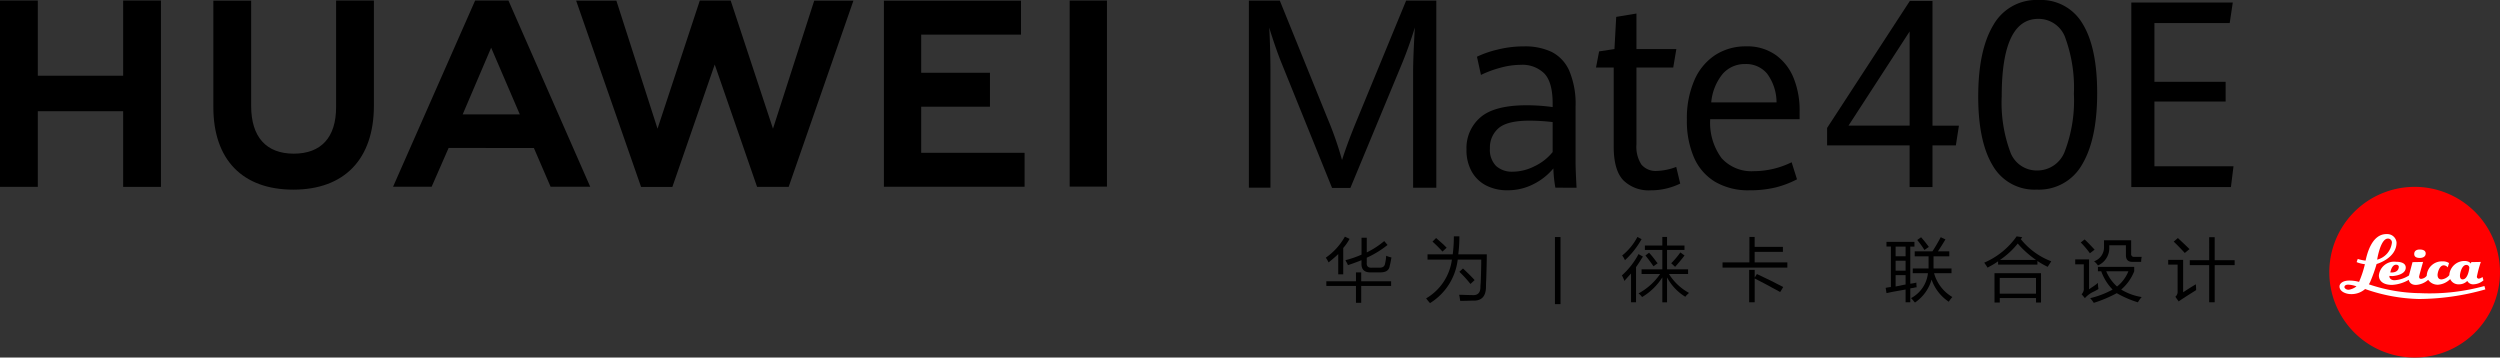 <svg xmlns="http://www.w3.org/2000/svg" width="333.548" height="47.701" viewBox="0 0 333.548 47.701">
  <rect x="0" y="0" width="333.548" height="47.701" fill="#333333" stroke="none"/>
  <g id="Lockup" transform="translate(-158.341 -497.129)">
    <g id="组_52" data-name="组 52">
      <g id="组_36" data-name="组 36">
        <path id="路径_47" data-name="路径 47" d="M329.341,505.587q-.416-1.017-.89-2.4t-.774-2.388q.067.967.117,2.724t.05,3.344V522.17h-2.879V497.21h4.127l6.339,15.652a45.64,45.64,0,0,1,1.963,5.62q.732-2.328,2.08-5.569l6.471-15.7h4.027v24.96h-3.095V506.863q0-2.121.233-6.068a54.69,54.69,0,0,1-1.913,5.292L338.509,522.2h-2.446Z"/>
        <path id="路径_48" data-name="路径 48" d="M365.858,522.17a17.357,17.357,0,0,1-.267-2.568,8.239,8.239,0,0,1-2.6,2.068,7.5,7.5,0,0,1-3.551.845,6.1,6.1,0,0,1-2.78-.62,4.641,4.641,0,0,1-1.946-1.845,5.816,5.816,0,0,1-.715-2.982,5.38,5.38,0,0,1,1.863-4.284q1.865-1.611,6.19-1.612a25.854,25.854,0,0,1,3.443.242v-.466q0-2.861-1.114-4.016a4.144,4.144,0,0,0-3.128-1.154,10.383,10.383,0,0,0-2.77.4,14.378,14.378,0,0,0-2.554.947l-.532-2.429a13.431,13.431,0,0,1,2.7-.94,14.507,14.507,0,0,1,3.6-.439,8.247,8.247,0,0,1,3.668.741,5.11,5.11,0,0,1,2.347,2.516,11.359,11.359,0,0,1,.84,4.792v7.309q0,1.155.133,3.5Zm-2.7-2.9a6.915,6.915,0,0,0,2.337-1.854v-4a27.375,27.375,0,0,0-3.078-.189q-2.977,0-4.134,1a3.371,3.371,0,0,0-1.156,2.688,3.07,3.07,0,0,0,.823,2.363,3.152,3.152,0,0,0,2.221.757A6.459,6.459,0,0,0,363.154,519.266Z"/>
        <path id="路径_49" data-name="路径 49" d="M374.914,521.17q-1.272-1.344-1.273-4.464V506.139h-2.363l.416-2.154,2.046-.311.234-4.292,2.7-.448v4.74h5.324l-.416,2.465h-4.908V516.4a4.353,4.353,0,0,0,.665,2.688,2.485,2.485,0,0,0,2.08.845,7.976,7.976,0,0,0,2.563-.534l.532,2.223a9.1,9.1,0,0,1-1.764.638,8.577,8.577,0,0,1-2.163.259A4.807,4.807,0,0,1,374.914,521.17Z"/>
        <path id="路径_50" data-name="路径 50" d="M398.444,513.034H386.515a7.922,7.922,0,0,0,1.522,5.2,5.365,5.365,0,0,0,4.3,1.732,11.476,11.476,0,0,0,5.042-1.189l.715,2.275a12.936,12.936,0,0,1-2.854,1.086,14.47,14.47,0,0,1-3.5.379,8.706,8.706,0,0,1-4.55-1.12,7.045,7.045,0,0,1-2.829-3.233,12.245,12.245,0,0,1-.957-5.076,12.675,12.675,0,0,1,1-5.258,7.6,7.6,0,0,1,2.787-3.361,7.421,7.421,0,0,1,4.118-1.154,6.537,6.537,0,0,1,4,1.188,7,7,0,0,1,2.371,3.129,11.386,11.386,0,0,1,.765,4.215Zm-3.078-2.241a6.49,6.49,0,0,0-1.256-3.835,3.634,3.634,0,0,0-2.919-1.284,3.9,3.9,0,0,0-3,1.3,6.952,6.952,0,0,0-1.538,3.818Z"/>
      </g>
      <g id="组_37" data-name="组 37">
        <path id="路径_51" data-name="路径 51" d="M174.773,507.232H163.385V497.2h-5.044v24.857h5.044V511.967h11.388v10.095h5.043V497.2h-5.043Z"/>
        <path id="路径_52" data-name="路径 52" d="M203.183,511.431c0,4.042-2.006,6.2-5.649,6.2-3.665,0-5.684-2.219-5.684-6.371V497.219h-5.043v14.212c0,6.992,3.885,11,10.659,11,6.838,0,10.76-4.085,10.76-11.207V497.2h-5.043Z"/>
        <path id="路径_53" data-name="路径 53" d="M261.471,514.3l-5.644-17.1h-4.116l-5.643,17.1-5.49-17.081H235.21l8.662,24.846h4.177L253.7,505.74l5.651,16.322h4.212l8.641-24.846h-5.23Z"/>
        <path id="路径_54" data-name="路径 54" d="M281.246,511.364h9.174v-4.528h-9.174v-5.088h13.316v-4.528H276.27v24.824h18.77v-4.527H281.246Z"/>
        <rect id="矩形_4" data-name="矩形 4" width="4.975" height="24.824" transform="translate(301.055 497.203)"/>
        <path id="路径_55" data-name="路径 55" d="M229.57,516.873l2.232,5.174h5.286L226.177,497.2h-4.444l-10.95,24.843h5.147l2.264-5.174Zm-5.7-13.379,3.825,8.9H220.07Z"/>
      </g>
      <g id="组_38" data-name="组 38">
        <path id="路径_56" data-name="路径 56" d="M413.121,516.526h-11.01V514.2l11.043-16.948h3.019v16.643H419.7l-.41,2.635h-3.118v5.559h-3.052Zm0-2.635V501.328l-8.155,12.563Z"/>
        <path id="路径_57" data-name="路径 57" d="M424.218,519.229q-1.945-3.2-1.944-9.232,0-6.153,2.009-9.51a6.592,6.592,0,0,1,6.047-3.358A6.426,6.426,0,0,1,436.2,500.3q1.942,3.17,1.944,9.238,0,6.156-2,9.521a6.6,6.6,0,0,1-6.072,3.366A6.4,6.4,0,0,1,424.218,519.229Zm9.632-1.972a19.08,19.08,0,0,0,1.189-7.616,19.426,19.426,0,0,0-1.115-7.378,3.776,3.776,0,0,0-3.643-2.617q-4.873,0-4.874,10.335a18.937,18.937,0,0,0,1.117,7.352,3.746,3.746,0,0,0,3.609,2.542A3.91,3.91,0,0,0,433.85,517.257Z"/>
        <path id="路径_58" data-name="路径 58" d="M442.7,497.469h13.537l-.41,2.737H445.782v7.836h9.5v2.636h-9.5v8.636h10.551l-.345,2.771H442.7Z"/>
      </g>
      <g id="组_51" data-name="组 51">
        <g id="组_50" data-name="组 50">
          <g id="组_42" data-name="组 42">
            <g id="组_41" data-name="组 41">
              <g id="组_39" data-name="组 39">
                <path id="路径_59" data-name="路径 59" d="M480.5,544.83a11.385,11.385,0,1,0-11.384-11.382A11.384,11.384,0,0,0,480.5,544.83" fill="#ff0001"/>
                <path id="路径_60" data-name="路径 60" d="M476.826,528.361c-2.147-.083-2.729,2.969-2.861,3.489a.084.084,0,0,1-.026.05,5.319,5.319,0,0,1-1.029-.226l-.151.427a4.03,4.03,0,0,0,1.105.277,14.305,14.305,0,0,1-.778,2.359,4.962,4.962,0,0,0-1.3-.176c-.948,0-1.282.446-1.306.728-.062.731.865,1.079,1.506,1.079a2.751,2.751,0,0,0,1.908-.677,23.054,23.054,0,0,0,7.18,1.331,32.835,32.835,0,0,0,8.86-1.281l-.125-.452a27.527,27.527,0,0,1-8.56.954,22.023,22.023,0,0,1-6.852-1.179s.112-.2.175-.327a20.326,20.326,0,0,0,.854-2.384s2.661-.745,2.661-2.862a1.236,1.236,0,0,0-1.256-1.13m.1.6a.518.518,0,0,1,.527.627,2.65,2.65,0,0,1-1.958,2.184s.425-2.811,1.431-2.811m4.267,1.456c-.447,0-.753.183-.753.6s.358.527.753.527.778-.171.778-.6-.455-.526-.778-.526m5.949,1.531a2.023,2.023,0,0,0-2.008,1.757c-.006.141-.025.151-.025.151a1.555,1.555,0,0,1-1.03.552c-.445,0-.526-.363-.526-.6,0-.259.221-1.28.828-1.28a.7.7,0,0,1,.527.276l.176-.577a1.427,1.427,0,0,0-.854-.226,2.019,2.019,0,0,0-2.108,1.757.914.914,0,0,1-.025.176,1.048,1.048,0,0,1-.729.4c-.271,0-.275-.208-.275-.3,0-.127.527-1.958.527-1.958l-1.406.025-.477,1.783a4.036,4.036,0,0,1-1.857.627c-.555.038-.753-.3-.753-.5v-.076s.232.025.4.025c.132,0,1.782-.127,1.782-1.13,0-.573-.581-.777-1.3-.777a2.049,2.049,0,0,0-2.285,1.807c0,.9.768,1.28,1.758,1.28a4.979,4.979,0,0,0,2.234-.678s.067.678.954.678a2.665,2.665,0,0,0,1.631-.678,1.55,1.55,0,0,0,1.306.653,2.513,2.513,0,0,0,1.631-.753,1.21,1.21,0,0,0,1.18.7,1.508,1.508,0,0,0,1.1-.453.879.879,0,0,0,.828.453,2.148,2.148,0,0,0,1.33-.528l-.125-.451a1.1,1.1,0,0,1-.5.226.256.256,0,0,1-.251-.277,15.8,15.8,0,0,1,.528-1.958l-1.281.025-.051.2s-.19-.352-.853-.352m-9.087.5c.189.011.333.138.326.276-.031.892-1.129.753-1.129.753s.162-1.068.8-1.029m9.339.025a.388.388,0,0,1,.4.377c0,.034-.15,1.556-.9,1.556-.345,0-.351-.393-.351-.5,0-.291.228-1.431.854-1.431m-15.865,2.636a.925.925,0,0,1,.175,0,3.542,3.542,0,0,1,1.029.226,2.253,2.253,0,0,1-1.029.451c-.354.012-.577-.22-.577-.351,0-.218.205-.307.4-.326" fill="#fff"/>
              </g>
              <g id="组_40" data-name="组 40">
                <path id="路径_61" data-name="路径 61" d="M366.539,528.754H365.8v8.952h.743v-8.952Z"/>
              </g>
            </g>
          </g>
          <g id="组_49" data-name="组 49">
            <g id="组_43" data-name="组 43">
              <path id="路径_62" data-name="路径 62" d="M335.226,531.51a8.459,8.459,0,0,0,2.549-2.809l.627.3a7.123,7.123,0,0,1-.849,1.219v3.511h-.665v-2.7q-.629.593-1.293,1.109A3.283,3.283,0,0,0,335.226,531.51Zm4.027,1.958h.7v1.183h3.99v.627h-3.99v2.254h-.7v-2.254H335.3v-.627h3.954Zm-1.4-1.626a13.551,13.551,0,0,0,2.142-.739v-2.254h.7v1.959a11.469,11.469,0,0,0,2.329-1.516l.443.518a12.85,12.85,0,0,1-2.772,1.7v.665q-.072.74.74.665h.886c.493.024.764-.16.814-.555a5.191,5.191,0,0,0,.147-1.034,3.15,3.15,0,0,0,.7.222,1,1,0,0,1-.038.222,7.191,7.191,0,0,1-.184.886q-.111.924-1.33.887h-1.109q-1.4.075-1.331-1.256v-.37q-.813.333-1.81.665a1.824,1.824,0,0,0-.222-.443C337.91,531.966,337.873,531.892,337.849,531.842Z"/>
              <path id="路径_63" data-name="路径 63" d="M352.312,528.664h.738a18.321,18.321,0,0,1-.148,2.4h3.806q0,1-.074,3.288c-.025.517-.036.886-.036,1.108q-.039,1.885-1.811,1.774-.775.036-1.626.037c-.025-.173-.061-.407-.111-.7a.267.267,0,0,1-.037-.11h.37q.922.038,1.33.037c.764.073,1.145-.283,1.145-1.072,0-.123.012-.319.038-.591q.072-1.92.073-3.066h-3.141a7.9,7.9,0,0,1-3.694,5.8c-.05-.05-.136-.148-.259-.3s-.21-.259-.259-.332a7.058,7.058,0,0,0,3.437-5.173H348.8v-.7h3.362A18.141,18.141,0,0,0,352.312,528.664Zm-2.846.7.48-.48.961.851.444.443-.555.516A16.873,16.873,0,0,0,349.466,529.366Zm3.584,4.028.48-.444q1.071,1,1.552,1.552l-.554.518A15.078,15.078,0,0,0,353.05,533.394Z"/>
            </g>
            <g id="组_44" data-name="组 44">
              <path id="路径_64" data-name="路径 64" d="M374.734,533.874a10.145,10.145,0,0,0,2.217-2.845l.591.333-.222.333c-.171.295-.406.653-.7,1.071v4.692h-.666v-3.843q-.443.483-.887,1a1.861,1.861,0,0,0-.147-.369A2.522,2.522,0,0,0,374.734,533.874Zm.038-2.66a7.789,7.789,0,0,0,2.032-2.476l.554.3a11.3,11.3,0,0,1-2.217,2.808A3.283,3.283,0,0,0,374.772,531.214Zm2.179,5.063a8.362,8.362,0,0,0,2.882-2.587h-2.475v-.628h2.771v-2.587H377.8v-.591h2.328v-1.146h.628v1.146h2.328v.591h-2.328v2.587h2.809v.628h-2.55a7.2,7.2,0,0,0,2.66,2.512.913.913,0,0,1-.222.222,2.218,2.218,0,0,0-.259.3,6.746,6.746,0,0,1-2.438-2.587v3.325h-.628v-3.325a8.1,8.1,0,0,1-2.7,2.624A2.188,2.188,0,0,0,376.951,536.277Zm.924-5.063.481-.369a10.765,10.765,0,0,1,.849,1.034,2.979,2.979,0,0,0,.3.369l-.555.407Q378.355,531.806,377.875,531.214Zm3.437,1.034c.048-.049.123-.122.221-.221a11.625,11.625,0,0,0,1-1.219l.555.406q-.553.739-1.256,1.515Z"/>
              <path id="路径_65" data-name="路径 65" d="M391.746,528.738h.7v1.331h3.769v.665h-3.769v1.4h4.361v.7h-8.647v-.7h3.584Zm1,4.952q2,.924,3.51,1.736l-.406.665q-2.292-1.255-3.4-1.811v3.178h-.739v-4.322h.739v1.034Z"/>
            </g>
            <g id="组_45" data-name="组 45">
              <path id="路径_66" data-name="路径 66" d="M410.032,529.4h3.733v.628h-.555v4.952a5.661,5.661,0,0,0,.814-.148,5.387,5.387,0,0,0,.037.628,1.6,1.6,0,0,0-.408.074,4.009,4.009,0,0,0-.443.075v1.846h-.628v-1.7q-.629.111-1.848.332c-.32.074-.553.124-.7.148l-.11-.7a6.091,6.091,0,0,1,.7-.111v-5.4h-.592Zm1.22.628v1.294h1.33v-1.294Zm0,1.885v1.33h1.33v-1.33Zm0,3.437q.222-.038.591-.112c.32-.073.566-.123.739-.147v-1.257h-1.33Zm2.291-2.4h2.107v-1.625H413.8v-.666h2.364q.518-.774,1.109-1.883l.628.294q-.482.814-1,1.589h1.515v.666h-2.105v1.625h2.4v.629h-2.328a5.313,5.313,0,0,0,2.439,3.178,5.721,5.721,0,0,0-.48.628,5.859,5.859,0,0,1-2.291-2.956,5.519,5.519,0,0,1-2.217,3.066,3.318,3.318,0,0,1-.222-.258c-.124-.148-.221-.258-.3-.333a4.285,4.285,0,0,0,2.254-3.325h-2.032Zm.591-3.8.517-.369q.555.629,1.035,1.293l-.591.406A11.226,11.226,0,0,0,414.134,529.145Z"/>
            </g>
            <g id="组_46" data-name="组 46">
              <path id="路径_67" data-name="路径 67" d="M427.4,528.664l.74.112a1.011,1.011,0,0,1-.186.258,9.531,9.531,0,0,0,4.065,2.956q-.258.406-.481.739a11.443,11.443,0,0,1-1.366-.776v.481h-5.247v-.444a9.422,9.422,0,0,1-1.146.7c-.124.074-.21.124-.258.148q-.186-.3-.444-.665A10.221,10.221,0,0,0,427.4,528.664Zm-2.956,4.915h6.207v3.916h-.665V536.9h-4.839v.591h-.7Zm.7.628v2.106h4.839v-2.106Zm2.4-4.582a10.671,10.671,0,0,1-2.364,2.18h4.8A12.677,12.677,0,0,1,427.549,529.625Z"/>
            </g>
            <g id="组_47" data-name="组 47">
              <path id="路径_68" data-name="路径 68" d="M438.244,534.872a5.007,5.007,0,0,0,.074.813,5.754,5.754,0,0,1-.591.333,3.521,3.521,0,0,0-1.219.886l-.443-.517a.99.99,0,0,0,.294-.813V532.4h-1.144v-.665h1.847v3.99a1.859,1.859,0,0,0,.258-.185A6.88,6.88,0,0,0,438.244,534.872Zm-1.773-5.8q.553.519,1.33,1.368l-.628.48a11.549,11.549,0,0,0-1.22-1.44Zm1.773,4.25v-.591h4.841v.591a6.186,6.186,0,0,1-1.737,2.439,7.5,7.5,0,0,0,2.734,1,4.17,4.17,0,0,0-.369.48,1.719,1.719,0,0,1-.147.221,13.781,13.781,0,0,1-2.809-1.219,17.213,17.213,0,0,1-3.066,1.293,4.647,4.647,0,0,0-.481-.628,11.71,11.71,0,0,0,2.993-1.145,6.733,6.733,0,0,1-1.515-2.439Zm3.733-3.473h-2.218v.259a2.518,2.518,0,0,1-1.515,2.438,2.277,2.277,0,0,0-.517-.554,1.963,1.963,0,0,0,1.331-1.884v-.924h3.621v1.81a.359.359,0,0,0,.406.407h1a3.065,3.065,0,0,0-.073.665h-1.183c-.567,0-.849-.3-.849-.887Zm.332,3.473h-2.956a5.536,5.536,0,0,0,1.441,2.033A4.867,4.867,0,0,0,442.309,533.32Z"/>
            </g>
            <g id="组_48" data-name="组 48">
              <path id="路径_69" data-name="路径 69" d="M451.31,535.057c.024.32.037.579.037.776-.073.049-.209.136-.406.258q-1.59,1-1.922,1.257l-.444-.628a.844.844,0,0,0,.3-.739v-3.547h-1.256V531.8h1.995v4.323Q450.681,535.426,451.31,535.057Zm-2.4-6.171q1.035.963,1.552,1.478l-.628.517q-.775-.848-1.478-1.515Zm4.176-.11h.738v3.066h2.661v.665h-2.661v4.951h-.738v-4.951H450.5v-.665h2.587Z"/>
            </g>
          </g>
        </g>
      </g>
    </g>
  </g>
</svg>
